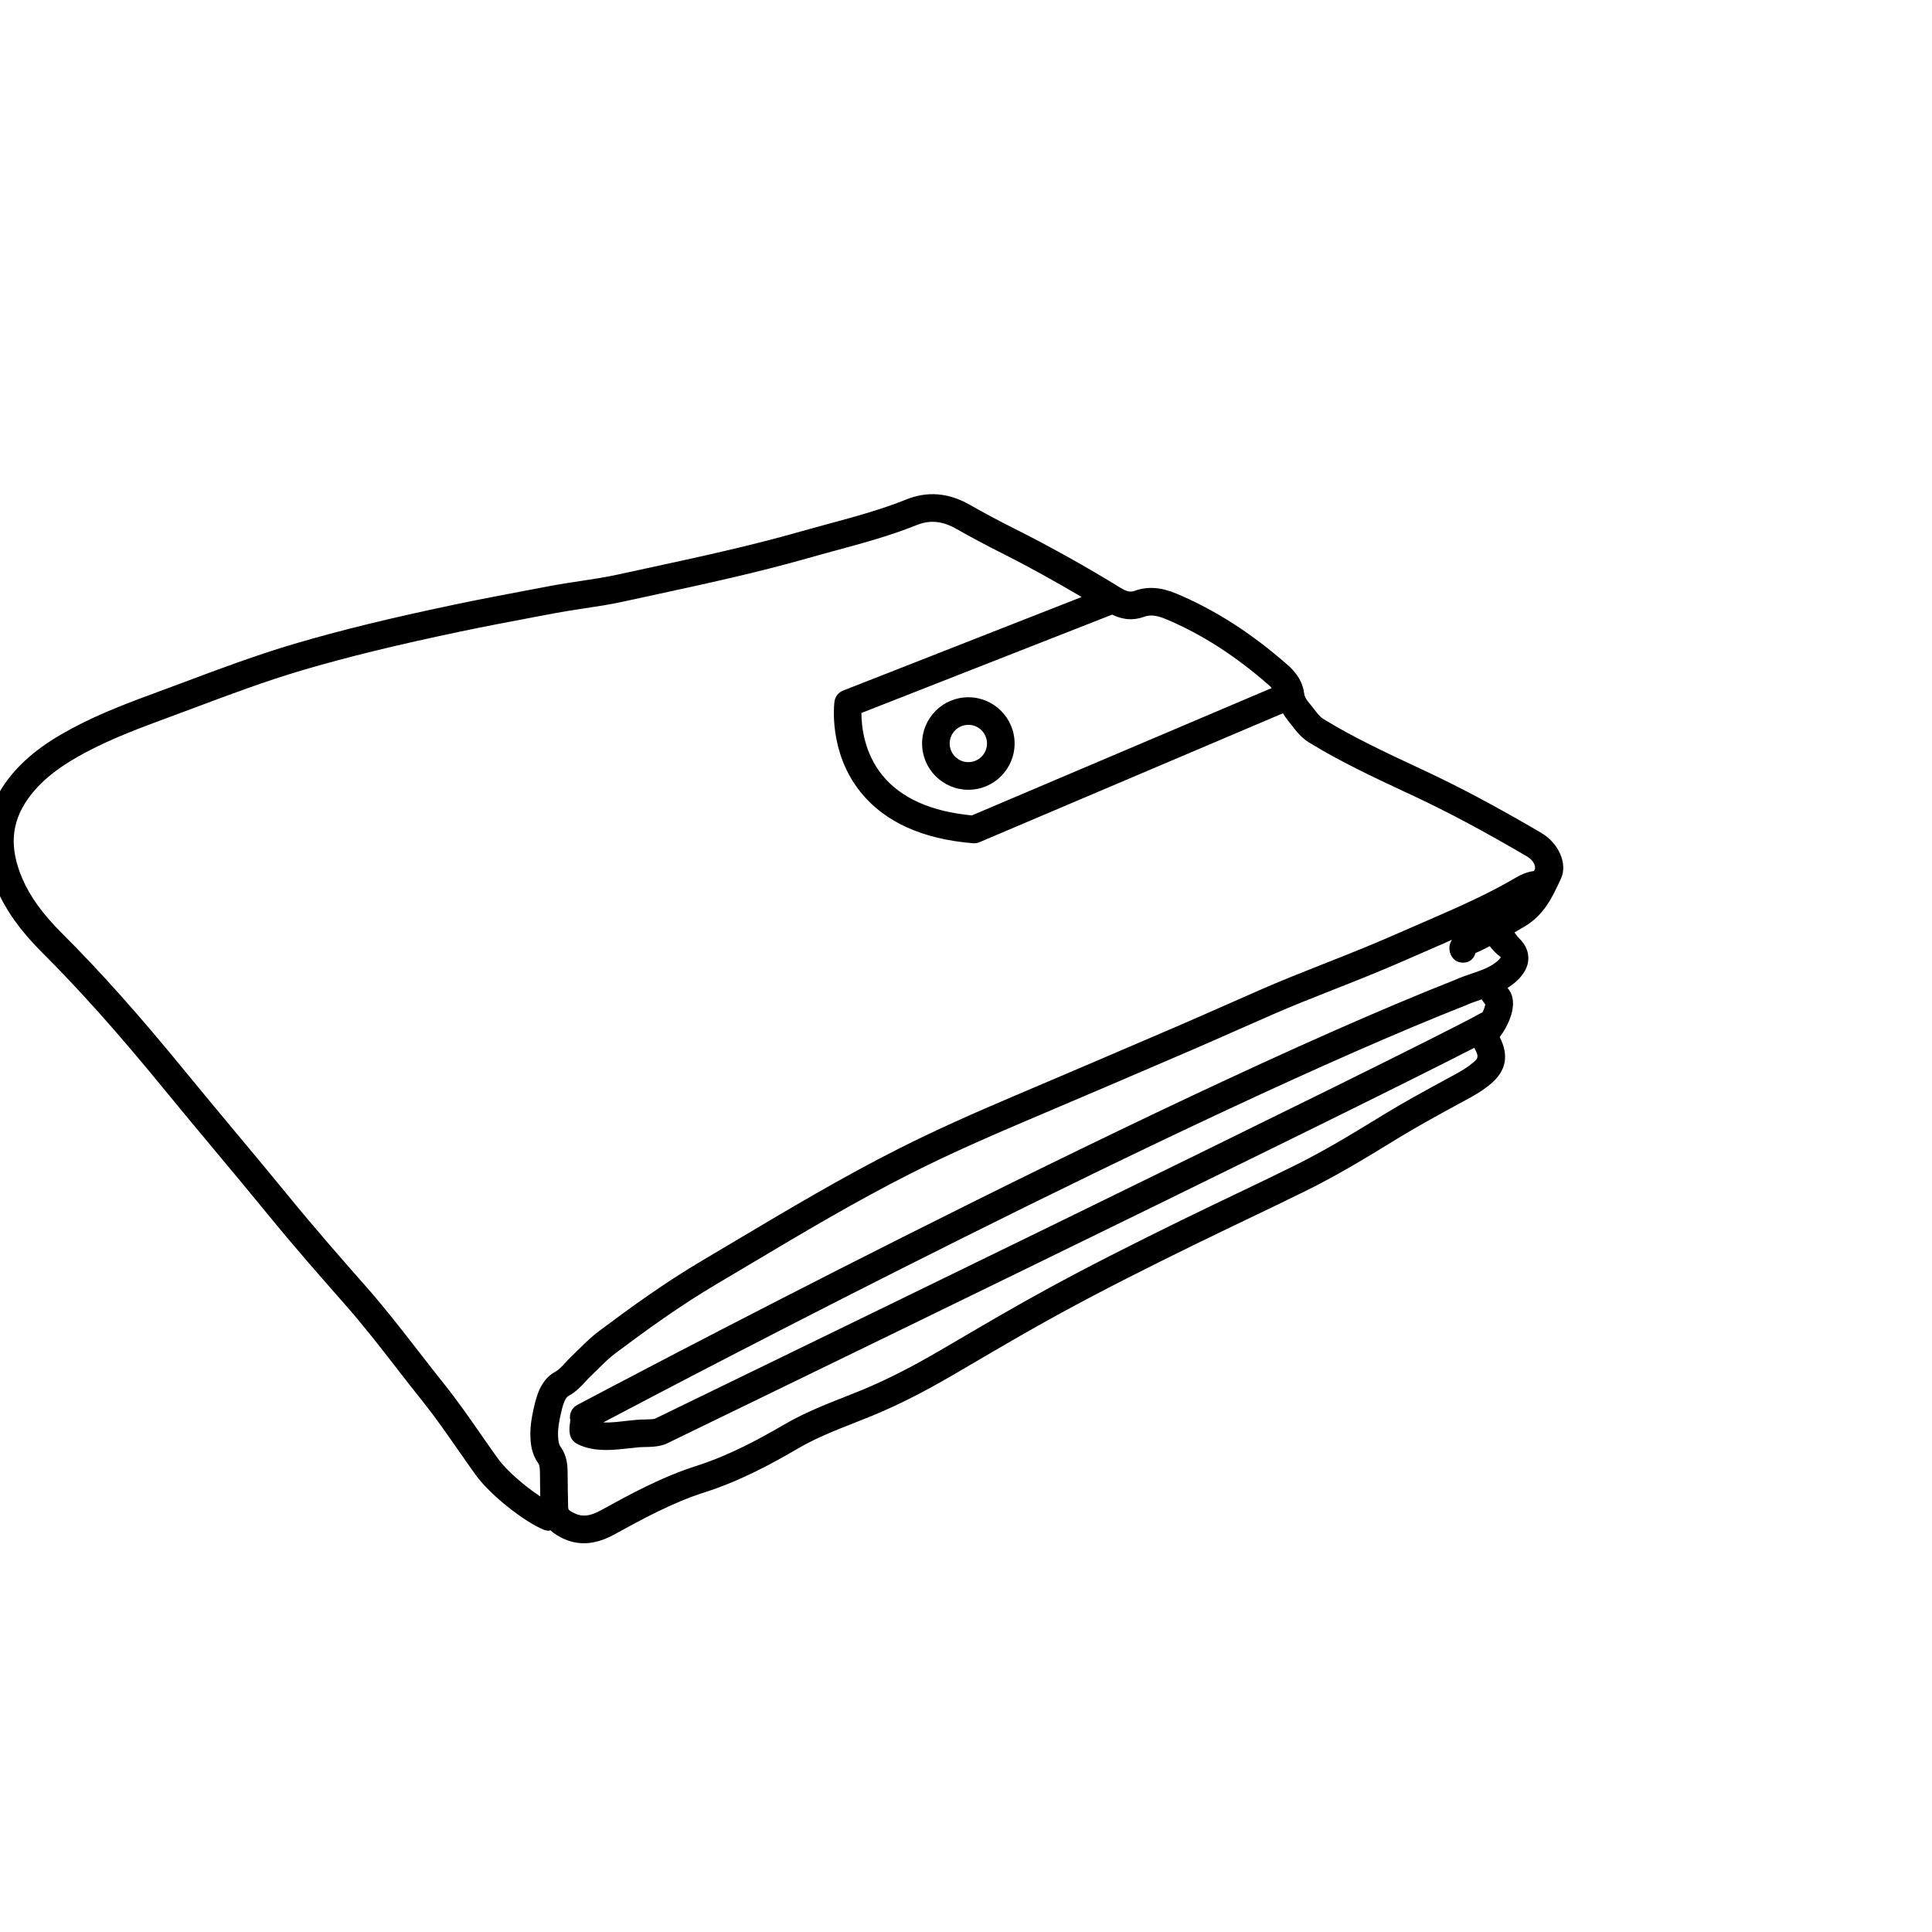 <?xml version="1.0" encoding="utf-8"?>
<!-- Generator: Adobe Illustrator 16.0.0, SVG Export Plug-In . SVG Version: 6.00 Build 0)  -->
<!DOCTYPE svg PUBLIC "-//W3C//DTD SVG 1.1//EN" "http://www.w3.org/Graphics/SVG/1.1/DTD/svg11.dtd">
<svg version="1.1" id="Camada_1" xmlns="http://www.w3.org/2000/svg" xmlns:xlink="http://www.w3.org/1999/xlink" x="0px" y="0px"
	 width="70px" height="70px" viewBox="0 0 70 70" enable-background="new 0 0 70 70" xml:space="preserve">
<g>
	<path d="M55.833,30.171c-1.574-0.923-2.895-1.628-4.156-2.219l-0.348-0.163c-1.131-0.529-2.301-1.076-3.374-1.735
		c-0.131-0.08-0.24-0.222-0.367-0.388c-0.055-0.072-0.109-0.143-0.166-0.21c-0.114-0.137-0.156-0.22-0.17-0.331
		c-0.044-0.377-0.244-0.723-0.593-1.028c-1.312-1.153-2.632-2-4.035-2.589c-0.563-0.236-1.056-0.268-1.507-0.102
		c-0.138,0.049-0.267,0.048-0.527-0.113c-1.248-0.768-2.542-1.49-3.849-2.147c-0.547-0.273-1.083-0.56-1.612-0.861
		c-0.759-0.432-1.529-0.496-2.29-0.189c-0.91,0.366-1.884,0.63-2.826,0.885c-0.331,0.09-0.662,0.18-0.992,0.273
		c-1.828,0.523-3.724,0.933-5.558,1.329l-1.096,0.238c-0.446,0.098-0.898,0.165-1.351,0.233c-0.36,0.054-0.721,0.109-1.079,0.177
		l-0.787,0.149c-0.887,0.167-1.774,0.335-2.658,0.521c-2.368,0.497-4.162,0.936-5.818,1.424c-1.384,0.408-2.752,0.921-4.076,1.418
		l-0.778,0.289c-1.063,0.392-2.162,0.797-3.197,1.351c-0.769,0.412-1.739,1.009-2.427,1.98c-0.811,1.145-0.915,2.443-0.309,3.857
		c0.332,0.777,0.851,1.503,1.633,2.285c1.367,1.363,2.761,2.926,4.389,4.916c0.622,0.761,1.251,1.515,1.881,2.27
		c0.642,0.77,1.285,1.538,1.918,2.315c0.923,1.13,1.89,2.236,2.797,3.264c0.652,0.738,1.271,1.536,1.87,2.309
		c0.311,0.399,0.621,0.799,0.937,1.193c0.446,0.557,0.864,1.158,1.269,1.739c0.218,0.314,0.437,0.628,0.661,0.938
		c0.507,0.697,1.698,1.656,2.452,1.974c0.063,0.026,0.129,0.039,0.194,0.039c0.02,0,0.035-0.014,0.055-0.017
		c0.166,0.155,0.351,0.247,0.464,0.3c0.243,0.113,0.491,0.17,0.747,0.17c0.349,0,0.712-0.105,1.098-0.315
		c0.989-0.543,2.109-1.159,3.287-1.533c1.286-0.411,2.431-1.034,3.381-1.59c0.648-0.377,1.343-0.651,2.079-0.941l0.583-0.232
		c0.933-0.384,1.875-0.859,2.965-1.496l0.619-0.362c1.074-0.629,2.147-1.258,3.24-1.854c1.639-0.896,3.279-1.713,4.809-2.464
		c0.645-0.316,1.292-0.626,1.938-0.936c0.747-0.357,1.494-0.714,2.236-1.083c1.082-0.537,2.102-1.154,3.227-1.846
		c0.723-0.442,1.466-0.848,2.209-1.252l0.464-0.253c0.301-0.167,0.532-0.323,0.728-0.49c0.559-0.474,0.659-1.028,0.32-1.692
		c0.291-0.381,0.731-1.228,0.308-1.749c-0.01-0.012-0.015-0.021-0.023-0.032c0.108-0.068,0.214-0.147,0.316-0.239
		c0.285-0.258,0.433-0.536,0.437-0.826c0.004-0.27-0.111-0.52-0.344-0.743c-0.063-0.06-0.104-0.136-0.159-0.202l0.35-0.207
		c0.723-0.416,1.029-1.081,1.338-1.752C56.802,31.29,56.478,30.548,55.833,30.171z M41.461,22.344
		c0.212-0.076,0.451-0.051,0.776,0.085c1.302,0.546,2.532,1.337,3.763,2.418c0.032,0.028,0.049,0.055,0.074,0.083l-10.862,4.614
		c-1.482-0.141-2.573-0.63-3.243-1.456c-0.666-0.818-0.758-1.787-0.759-2.255l9.084-3.564
		C40.595,22.415,40.989,22.519,41.461,22.344z M53.711,36.686c-0.018,0.008-0.036,0.008-0.053,0.018
		c-2.13,1.216-29.706,14.587-29.927,14.698c-0.066,0.022-0.229,0.026-0.359,0.028c-0.108,0.002-0.216,0.005-0.318,0.014l-0.36,0.037
		c-0.286,0.033-0.577,0.071-0.835,0.055c3.164-1.671,21.308-11.192,31.238-15.107c0.175-0.08,0.357-0.142,0.539-0.204
		c0.015-0.005,0.03-0.011,0.045-0.016c0.046,0.066,0.092,0.132,0.133,0.185C53.806,36.462,53.766,36.573,53.711,36.686z
		 M54.265,34.812c-0.254,0.228-0.576,0.338-0.95,0.465c-0.216,0.074-0.432,0.148-0.61,0.232
		c-10.877,4.286-31.582,15.284-31.79,15.395c-0.164,0.087-0.266,0.258-0.265,0.443c0,0.039,0.005,0.077,0.014,0.114
		c-0.003,0.026-0.007,0.056-0.011,0.085c-0.031,0.236-0.078,0.594,0.271,0.776c0.328,0.164,0.685,0.214,1.042,0.214
		c0.286,0,0.572-0.032,0.842-0.063l0.337-0.035c0.08-0.007,0.165-0.008,0.249-0.01c0.221-0.004,0.449-0.009,0.719-0.104
		c1.062-0.516,24.456-11.858,29.301-14.359c0.009,0.015,0.019,0.029,0.026,0.044c0.152,0.287,0.111,0.34-0.072,0.495
		c-0.146,0.124-0.325,0.244-0.563,0.377l-0.458,0.25c-0.744,0.404-1.514,0.823-2.255,1.278c-1.104,0.679-2.104,1.283-3.148,1.802
		c-0.737,0.366-1.479,0.722-2.222,1.076c-0.651,0.312-1.302,0.622-1.949,0.94c-1.539,0.756-3.191,1.579-4.847,2.483
		c-1.102,0.601-2.184,1.234-3.266,1.868l-0.619,0.362c-1.049,0.613-1.952,1.068-2.838,1.434l-0.572,0.228
		c-0.737,0.291-1.5,0.593-2.214,1.009c-0.904,0.527-1.989,1.119-3.182,1.5c-1.27,0.404-2.436,1.045-3.463,1.609
		c-0.389,0.214-0.662,0.247-0.941,0.116c-0.243-0.113-0.244-0.144-0.247-0.244c-0.009-0.376-0.016-0.754-0.017-1.138
		c-0.001-0.301-0.002-0.675-0.25-1.022c-0.064-0.091-0.091-0.202-0.098-0.413c-0.01-0.259,0.04-0.521,0.094-0.765
		c0.057-0.251,0.136-0.594,0.282-0.675c0.282-0.155,0.465-0.355,0.627-0.532c0.057-0.063,0.114-0.125,0.175-0.183l0.28-0.272
		c0.196-0.194,0.391-0.389,0.609-0.552c1.132-0.848,2.359-1.738,3.666-2.509l1.201-0.713c1.895-1.129,3.854-2.295,5.851-3.304
		c1.4-0.708,2.839-1.336,4.062-1.856c1.991-0.846,3.981-1.694,5.968-2.551c0.614-0.265,1.227-0.535,1.839-0.806l1.171-0.515
		c0.76-0.334,1.532-0.639,2.305-0.943c0.486-0.191,0.972-0.383,1.454-0.582c0.597-0.245,1.188-0.503,1.779-0.762l0.737-0.321
		c0.09-0.039,0.193-0.088,0.285-0.128c-0.025,0.053-0.056,0.1-0.072,0.165c-0.068,0.268,0.07,0.577,0.338,0.645
		c0.272,0.068,0.517-0.058,0.584-0.325c0.016-0.012,0.07-0.035,0.17-0.077c0.121-0.054,0.235-0.117,0.352-0.177
		c0.115,0.146,0.242,0.283,0.403,0.4C54.376,34.684,54.357,34.728,54.265,34.812z M55.575,31.559
		c-0.263,0.034-0.482,0.14-0.652,0.239c-0.985,0.578-2.024,1.041-3.004,1.465l-0.74,0.323c-0.584,0.255-1.169,0.511-1.759,0.753
		c-0.479,0.197-0.96,0.387-1.44,0.576c-0.785,0.31-1.569,0.619-2.34,0.958l-1.174,0.517c-0.609,0.269-1.219,0.538-1.831,0.802
		c-1.984,0.854-3.973,1.703-5.962,2.549c-1.238,0.526-2.696,1.162-4.122,1.884c-2.028,1.024-4.002,2.2-5.912,3.337l-1.197,0.711
		c-1.348,0.795-2.603,1.705-3.757,2.569c-0.254,0.191-0.483,0.415-0.712,0.641l-0.264,0.257c-0.08,0.076-0.153,0.155-0.226,0.235
		c-0.125,0.137-0.233,0.255-0.372,0.331c-0.54,0.298-0.681,0.918-0.775,1.329c-0.067,0.297-0.133,0.65-0.118,1.022
		c0.009,0.289,0.05,0.628,0.281,0.955c0.062,0.087,0.065,0.227,0.066,0.452c0,0.252,0.006,0.504,0.011,0.755
		c-0.561-0.366-1.225-0.945-1.524-1.357c-0.221-0.305-0.436-0.613-0.65-0.923c-0.414-0.595-0.842-1.209-1.309-1.793
		c-0.313-0.391-0.62-0.786-0.927-1.182c-0.608-0.784-1.237-1.595-1.91-2.357c-0.9-1.02-1.86-2.117-2.772-3.234
		c-0.636-0.779-1.281-1.552-1.925-2.323c-0.627-0.752-1.254-1.504-1.874-2.262c-1.649-2.018-3.065-3.604-4.457-4.991
		c-0.688-0.688-1.14-1.314-1.42-1.97c-0.473-1.104-0.407-2.02,0.206-2.886c0.567-0.801,1.411-1.316,2.082-1.676
		c0.974-0.521,2.04-0.914,3.071-1.294l0.784-0.292c1.306-0.49,2.657-0.998,4.006-1.396c1.63-0.48,3.401-0.913,5.741-1.404
		c0.877-0.184,1.758-0.351,2.639-0.517l0.789-0.149c0.345-0.065,0.693-0.118,1.041-0.17c0.475-0.071,0.948-0.143,1.416-0.246
		l1.093-0.237c1.85-0.399,3.762-0.813,5.622-1.344c0.325-0.093,0.652-0.182,0.979-0.27c0.97-0.263,1.973-0.535,2.938-0.922
		c0.476-0.192,0.928-0.15,1.422,0.13c0.544,0.31,1.097,0.604,1.659,0.886c0.979,0.492,1.944,1.031,2.895,1.59l-8.643,3.391
		c-0.169,0.066-0.289,0.219-0.313,0.399c-0.01,0.074-0.228,1.825,0.952,3.287c0.867,1.075,2.236,1.696,4.069,1.845
		c0.014,0.001,0.027,0.001,0.041,0.001c0.067,0,0.133-0.014,0.195-0.04l10.993-4.67c0.057,0.089,0.112,0.181,0.173,0.253
		l0.141,0.178c0.164,0.214,0.35,0.456,0.638,0.632c1.12,0.688,2.316,1.248,3.473,1.789l0.348,0.162
		c1.232,0.578,2.527,1.27,4.074,2.177c0.225,0.131,0.315,0.342,0.281,0.456C55.598,31.514,55.587,31.535,55.575,31.559z"/>
	<path d="M35.085,28.615c0.924,0,1.676-0.752,1.676-1.676s-0.752-1.676-1.676-1.676c-0.924,0-1.676,0.752-1.676,1.676
		S34.162,28.615,35.085,28.615z M35.085,26.262c0.373,0,0.676,0.303,0.676,0.676s-0.303,0.676-0.676,0.676
		c-0.373,0-0.676-0.303-0.676-0.676S34.713,26.262,35.085,26.262z"/>
</g>
</svg>

